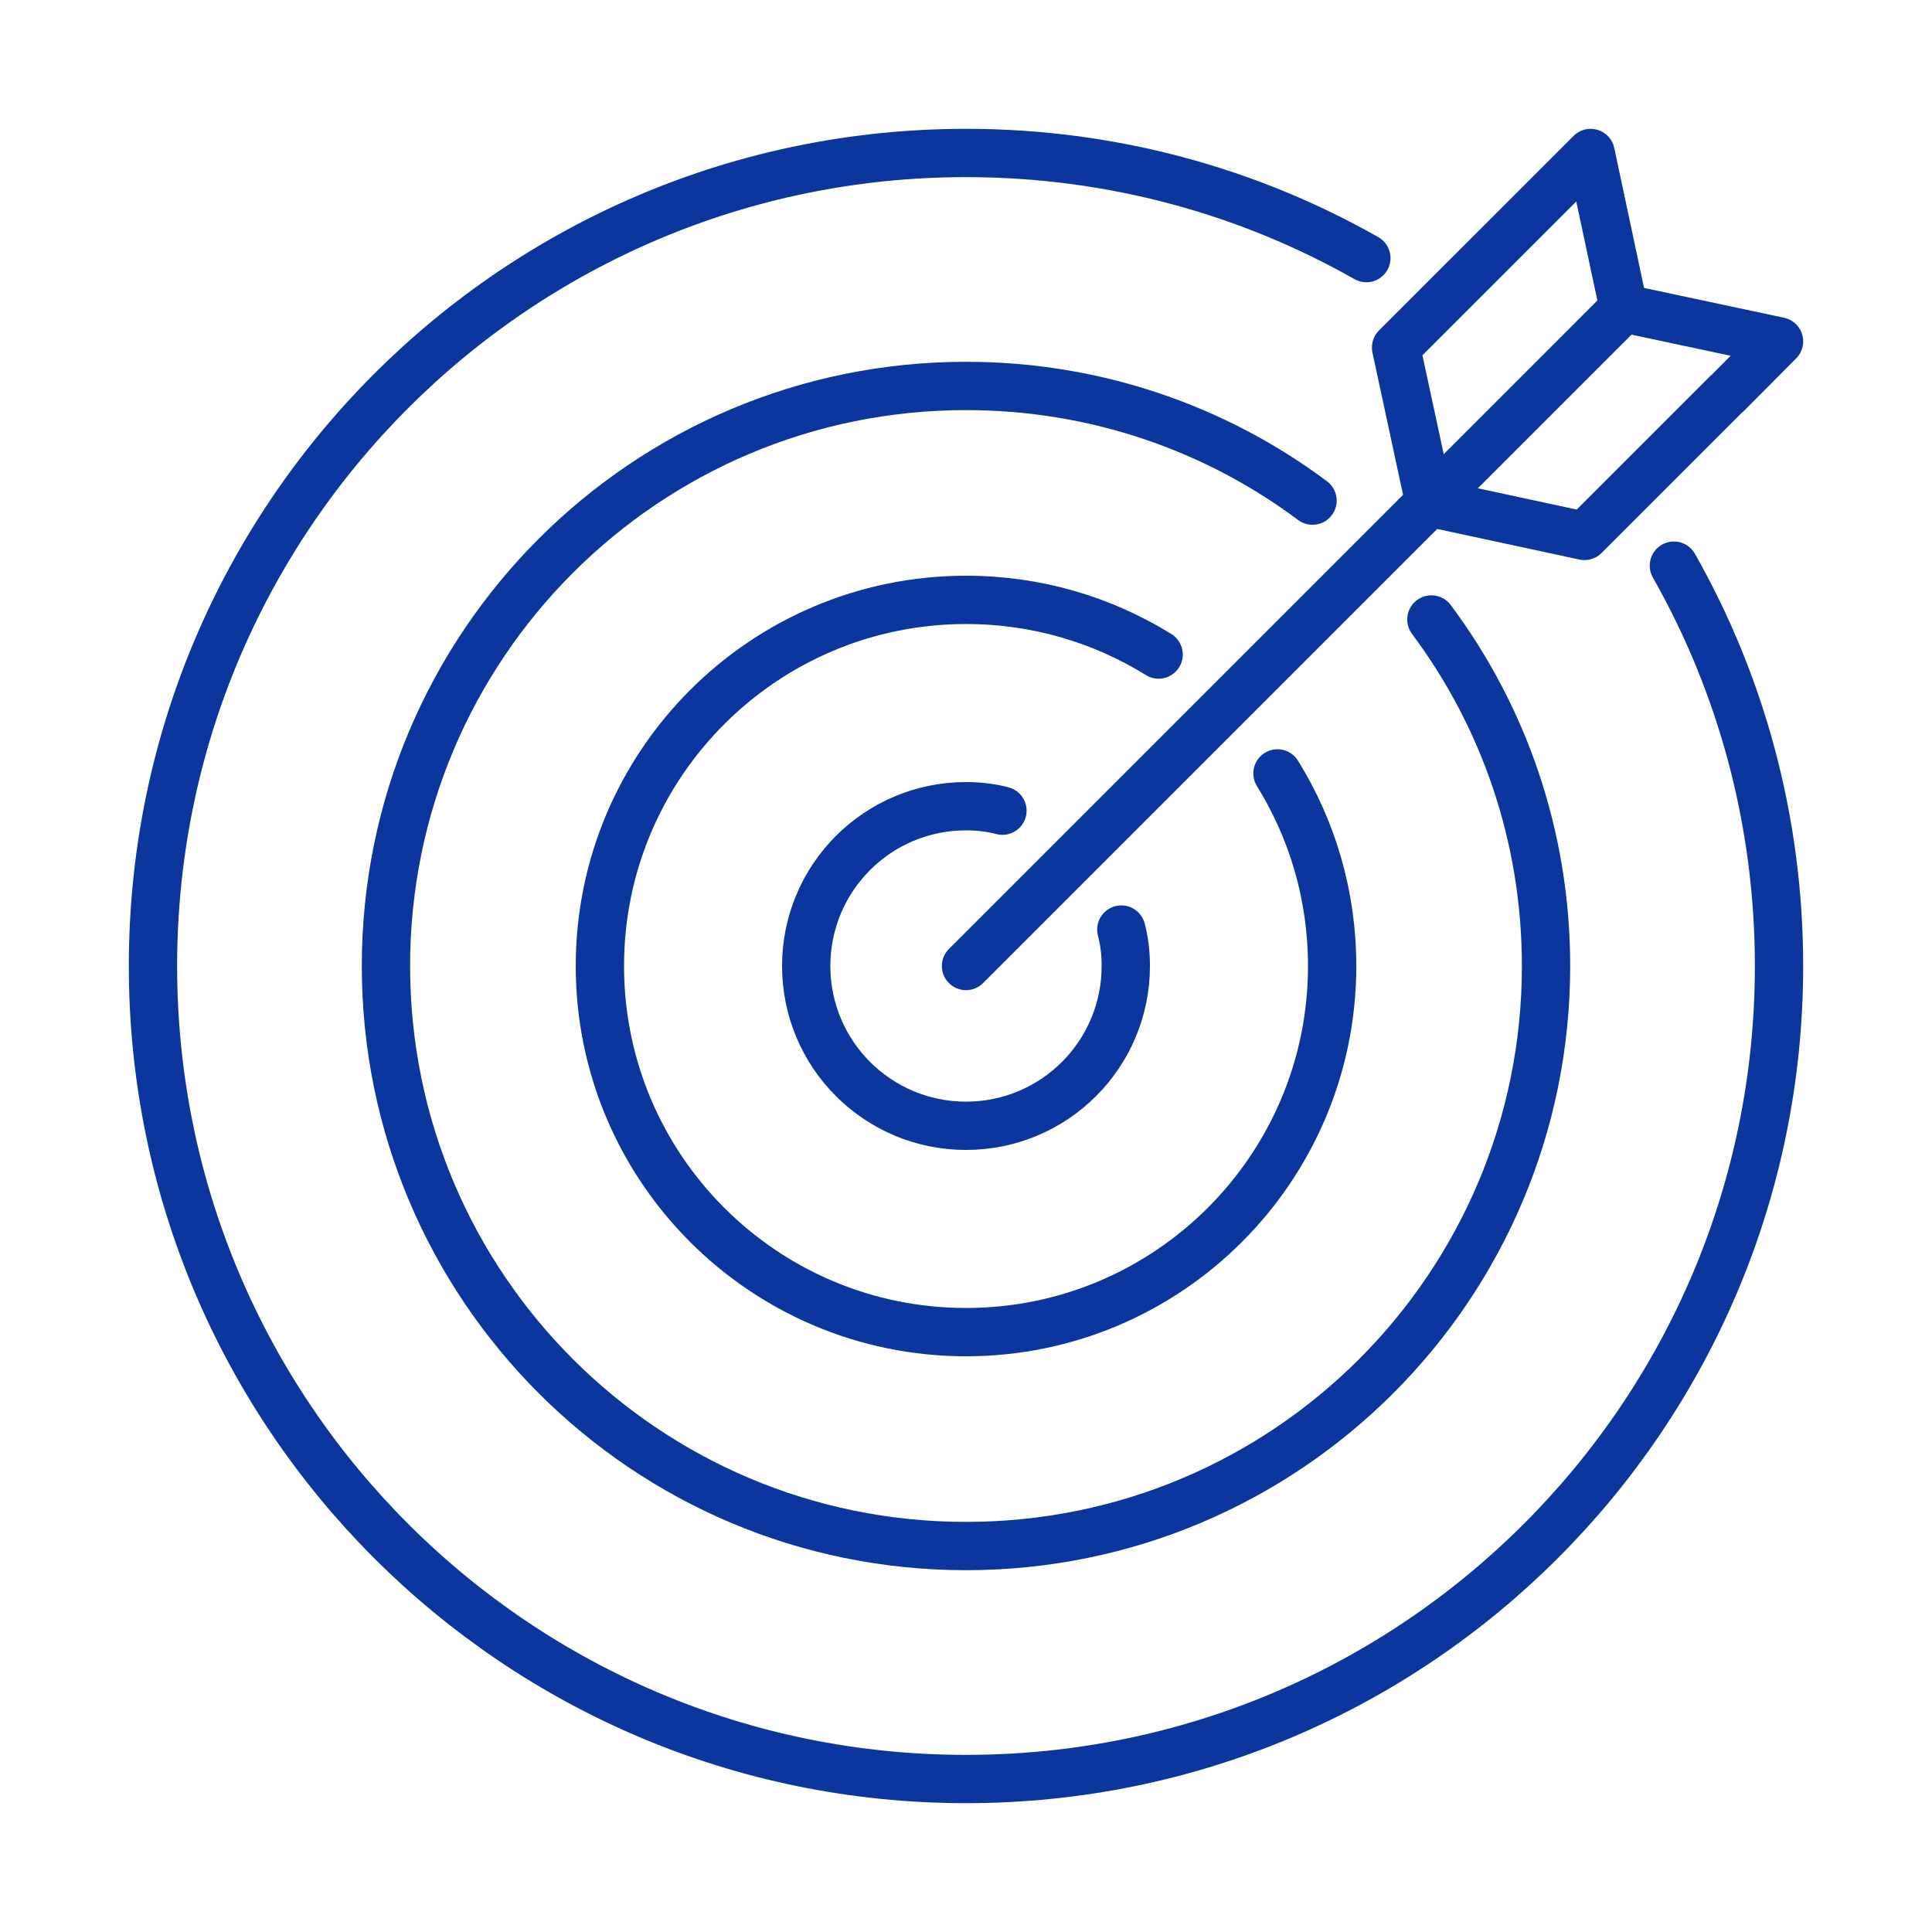 <?xml version="1.0" encoding="UTF-8"?>
<svg xmlns="http://www.w3.org/2000/svg" id="Layer_1" data-name="Layer 1" viewBox="0 0 100 100">
  <defs>
    <style>
      .cls-1 {
        fill: none;
        stroke: #0a369d;
        stroke-linecap: round;
        stroke-linejoin: round;
        stroke-width: 2.5px;
      }
    </style>
  </defs>
  <path class="cls-1" d="M86.64,29.278c3.468,6.109,5.442,13.191,5.442,20.722,0,23.247-18.835,42.082-42.082,42.082S7.918,73.247,7.918,50,26.753,7.918,50,7.918c7.531,0,14.613,1.974,20.722,5.442"></path>
  <path class="cls-1" d="M74.088,32.064c3.729,4.992,5.935,11.203,5.935,17.936,0,16.586-13.437,30.023-30.023,30.023s-30.023-13.437-30.023-30.023,13.437-30.023,30.023-30.023c6.733,0,12.944,2.206,17.936,5.935"></path>
  <path class="cls-1" d="M66.122,40.031c1.799,2.902,2.83,6.312,2.83,9.969,0,10.462-8.489,18.951-18.951,18.951s-18.951-8.489-18.951-18.951,8.489-18.951,18.951-18.951c3.657,0,7.067,1.03,9.969,2.83"></path>
  <path class="cls-1" d="M58.039,48.114c.16.609.232,1.233.232,1.886,0,4.571-3.7,8.271-8.271,8.271s-8.271-3.7-8.271-8.271,3.7-8.271,8.271-8.271c.653,0,1.277.073,1.886.232"></path>
  <polyline class="cls-1" points="50 50 73.919 26.081 84.048 15.952"></polyline>
  <polygon class="cls-1" points="92.082 17.669 89.383 20.383 89.368 20.383 82.011 27.74 73.987 26.013 72.26 17.989 74.973 15.275 79.617 10.632 82.331 7.918 84.043 15.957 92.082 17.669"></polygon>
</svg>
